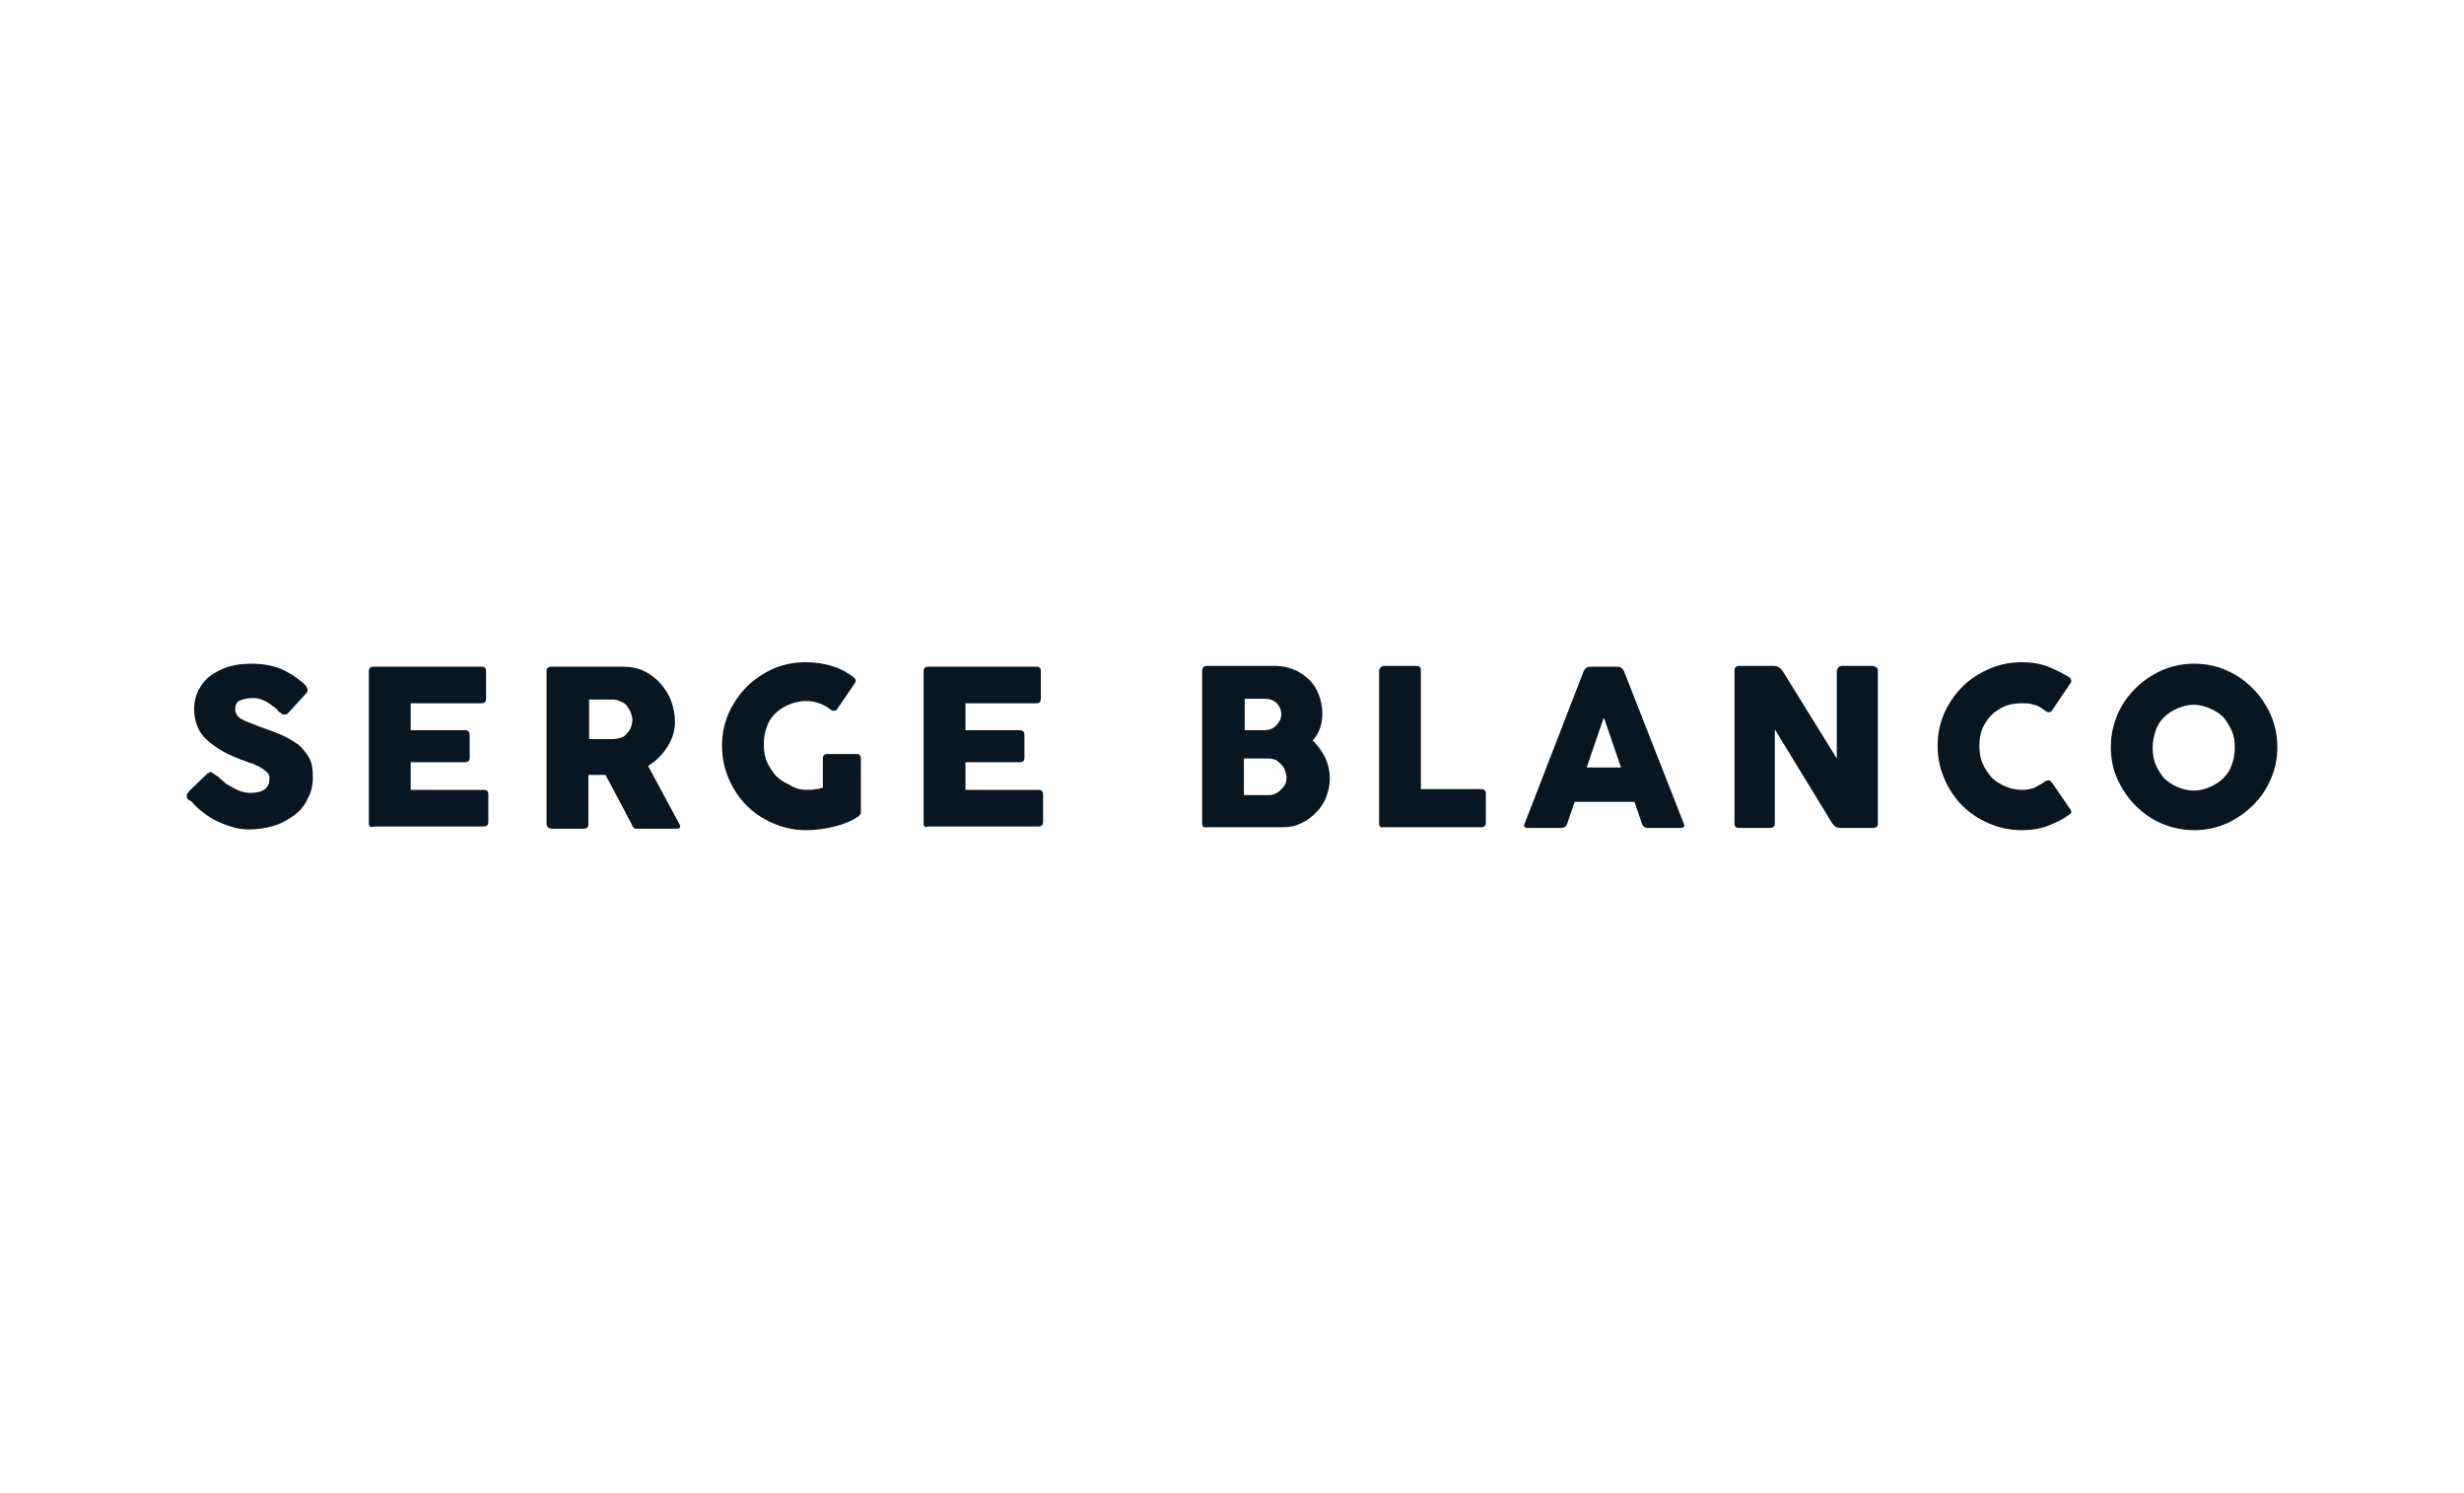 <?xml version="1.0" encoding="utf-8"?>
<!-- Generator: Adobe Illustrator 26.3.1, SVG Export Plug-In . SVG Version: 6.00 Build 0)  -->
<svg version="1.1" id="Calque_1" xmlns="http://www.w3.org/2000/svg" xmlns:xlink="http://www.w3.org/1999/xlink" x="0px" y="0px"
	 viewBox="0 0 330 200" enable-background="new 0 0 330 200" xml:space="preserve">
<g>
	<path fill="#081621" d="M29,103.9c0.2,0.1,0.4,0.3,0.6,0.5c0.3,0.2,0.5,0.5,0.9,0.7c0.5,0.3,1,0.6,1.5,0.8c0.5,0.2,1,0.3,1.5,0.3
		c1,0,1.7-0.2,2.1-0.6c0.4-0.4,0.5-0.9,0.5-1.4c0-0.3-0.1-0.6-0.4-0.8c-0.2-0.2-0.5-0.4-0.8-0.6s-0.7-0.3-1-0.5
		c-0.4-0.1-0.7-0.2-0.9-0.3c-2.4-0.8-4.1-1.8-5.3-2.9c-1.2-1.1-1.7-2.5-1.7-4.2c0-0.9,0.2-1.7,0.6-2.5c0.4-0.7,0.9-1.4,1.6-1.9
		c0.7-0.5,1.5-0.9,2.4-1.2c1-0.3,2-0.4,3.2-0.4c0.9,0,1.7,0.1,2.6,0.3c0.8,0.2,1.6,0.5,2.4,1c0.7,0.4,1.2,0.8,1.7,1.2s0.7,0.8,0.7,1
		c0,0.2-0.1,0.4-0.4,0.7l-2.2,2.4c-0.2,0.2-0.3,0.2-0.5,0.2c-0.1,0-0.3,0-0.4-0.1c-0.1-0.1-0.2-0.2-0.4-0.3L37.1,95
		c-0.4-0.3-0.9-0.7-1.4-1c-0.6-0.3-1.1-0.5-1.8-0.5c-0.6,0-1.2,0.1-1.7,0.3c-0.5,0.2-0.7,0.6-0.7,1.2c0,0.5,0.3,1,0.8,1.3
		c0.5,0.3,1.4,0.6,2.4,1c1,0.4,2,0.7,2.9,1.1c0.9,0.4,1.6,0.8,2.3,1.3c0.6,0.5,1.1,1.1,1.5,1.8c0.4,0.7,0.5,1.6,0.5,2.6
		c0,1.1-0.2,2-0.7,2.9c-0.4,0.9-1,1.6-1.8,2.2c-0.8,0.6-1.7,1.1-2.7,1.4c-1,0.3-2.1,0.5-3.3,0.5c-0.8,0-1.5-0.1-2.2-0.3
		c-0.7-0.2-1.5-0.5-2.1-0.8c-0.7-0.3-1.3-0.7-1.9-1.2c-0.6-0.4-1.1-0.9-1.6-1.5l-0.1,0c0,0,0-0.1-0.1-0.1c0,0,0,0-0.1,0
		c-0.2-0.2-0.3-0.4-0.3-0.6c0-0.2,0.1-0.3,0.3-0.6l2.5-2.4c0.2-0.1,0.4-0.2,0.5-0.2C28.5,103.6,28.7,103.7,29,103.9z"/>
	<path fill="#081621" d="M49.4,110.3V89.9c0-0.4,0.2-0.6,0.6-0.6h14.5c0.4,0,0.6,0.2,0.6,0.6v3.7c0,0.4-0.2,0.6-0.6,0.6h-9.5v3.6
		h7.2c0.5,0,0.7,0.2,0.7,0.7v3c0,0.4-0.2,0.6-0.7,0.6h-7.2v3.7h9.8c0.4,0,0.6,0.2,0.6,0.6v3.7c0,0.4-0.2,0.6-0.6,0.6H50.1
		C49.6,110.9,49.4,110.7,49.4,110.3z"/>
	<path fill="#081621" d="M73.2,110.3V89.9c0-0.2,0-0.3,0.1-0.4c0.1-0.1,0.3-0.2,0.5-0.2h9.7c1,0,2,0.2,2.8,0.6
		c0.8,0.4,1.6,1,2.2,1.7c0.6,0.7,1.1,1.5,1.4,2.3c0.3,0.9,0.5,1.8,0.5,2.7c0,1.2-0.3,2.3-1,3.4c-0.7,1.1-1.5,1.9-2.6,2.6l4.2,7.8
		c0.1,0.2,0.1,0.3,0.1,0.4c-0.1,0.1-0.2,0.2-0.4,0.2h-5.3c-0.2,0-0.4,0-0.5-0.1c-0.1-0.1-0.2-0.2-0.3-0.5l-3.5-6.6h-2.3v6.6
		c0,0.4-0.2,0.6-0.6,0.6h-4.4C73.4,110.9,73.2,110.7,73.2,110.3z M82.1,93.7h-3.2V99h3.2c0.4,0,0.7-0.1,1.1-0.2
		c0.3-0.1,0.6-0.3,0.8-0.6c0.2-0.2,0.4-0.5,0.5-0.8c0.1-0.3,0.2-0.6,0.2-1c0-0.3-0.1-0.6-0.2-0.9c-0.1-0.3-0.3-0.6-0.5-0.9
		c-0.2-0.3-0.5-0.5-0.8-0.6C82.8,93.8,82.4,93.7,82.1,93.7z"/>
	<path fill="#081621" d="M108.2,105.8c0.3,0,0.7,0,1-0.1c0.4,0,0.7-0.1,1-0.2v-3.9c0-0.4,0.2-0.6,0.6-0.6h3.9c0.1,0,0.3,0,0.4,0.1
		c0.1,0.1,0.2,0.3,0.2,0.5v7.1c0,0.3-0.1,0.5-0.4,0.7c-0.9,0.6-1.9,1-3.1,1.3c-1.2,0.3-2.5,0.5-3.8,0.5c-1.5,0-3-0.3-4.4-0.9
		c-1.4-0.6-2.6-1.4-3.6-2.4c-1-1-1.8-2.2-2.4-3.6c-0.6-1.4-0.9-2.8-0.9-4.4c0-1.6,0.3-3,0.9-4.4c0.6-1.3,1.4-2.5,2.4-3.5
		c1-1,2.2-1.8,3.5-2.4c1.4-0.6,2.8-0.9,4.4-0.9c1.3,0,2.5,0.2,3.5,0.5c1,0.3,2,0.8,2.9,1.5c0.3,0.2,0.4,0.5,0.2,0.8l-2.4,3.5
		c-0.1,0.2-0.2,0.2-0.4,0.2c-0.2,0-0.3,0-0.5-0.2c-0.4-0.3-0.9-0.6-1.5-0.8c-0.5-0.2-1.1-0.3-1.8-0.3c-0.8,0-1.6,0.2-2.3,0.5
		c-0.7,0.3-1.3,0.7-1.8,1.2c-0.5,0.5-0.9,1.1-1.1,1.8c-0.3,0.7-0.4,1.5-0.4,2.3c0,0.8,0.1,1.6,0.4,2.3c0.3,0.7,0.7,1.3,1.2,1.9
		c0.5,0.5,1.1,0.9,1.8,1.2C106.6,105.7,107.4,105.8,108.2,105.8z"/>
	<path fill="#081621" d="M123.7,110.3V89.9c0-0.4,0.2-0.6,0.6-0.6h14.5c0.4,0,0.6,0.2,0.6,0.6v3.7c0,0.4-0.2,0.6-0.6,0.6h-9.5v3.6
		h7.2c0.5,0,0.7,0.2,0.7,0.7v3c0,0.4-0.2,0.6-0.7,0.6h-7.2v3.7h9.8c0.4,0,0.6,0.2,0.6,0.6v3.7c0,0.4-0.2,0.6-0.6,0.6h-14.8
		C123.9,110.9,123.7,110.7,123.7,110.3z"/>
	<path fill="#081621" d="M161,110.3V89.9c0-0.4,0.2-0.7,0.6-0.7h9.3c0.9,0,1.7,0.2,2.4,0.5c0.8,0.3,1.4,0.8,2,1.3
		c0.6,0.6,1,1.2,1.3,2c0.3,0.8,0.5,1.6,0.5,2.5c0,1.5-0.4,2.7-1.3,3.7c0.7,0.6,1.2,1.4,1.7,2.3c0.4,0.9,0.6,1.8,0.6,2.8
		c0,0.9-0.2,1.7-0.5,2.5c-0.3,0.8-0.8,1.5-1.4,2.1c-0.6,0.6-1.3,1.1-2,1.4c-0.8,0.4-1.6,0.5-2.4,0.5h-10.1
		C161.2,110.9,161,110.7,161,110.3z M171.6,95.7c0-0.6-0.2-1.1-0.6-1.5s-0.9-0.6-1.6-0.6h-2.7v4.2h2.6c0.7,0,1.2-0.2,1.6-0.6
		C171.3,96.8,171.6,96.3,171.6,95.7z M172.3,104.1c0-0.3-0.1-0.6-0.2-0.9c-0.1-0.3-0.3-0.6-0.5-0.8c-0.2-0.2-0.4-0.4-0.7-0.6
		c-0.3-0.1-0.6-0.2-0.9-0.2h-3.4v4.9h3.4c0.6,0,1.2-0.3,1.6-0.8C172.1,105.3,172.3,104.8,172.3,104.1z"/>
	<path fill="#081621" d="M184.7,110.3V89.9c0-0.2,0.1-0.4,0.2-0.5c0.1-0.1,0.3-0.2,0.4-0.2h4.4c0.4,0,0.6,0.2,0.6,0.6v15.9h8.1
		c0.4,0,0.6,0.2,0.6,0.6v3.9c0,0.4-0.2,0.6-0.6,0.6h-13.1C184.9,110.9,184.7,110.7,184.7,110.3z"/>
	<path fill="#081621" d="M204.2,110.3l7.9-20.4c0.2-0.4,0.5-0.6,0.9-0.6h3.6c0.4,0,0.7,0.2,0.9,0.6l8,20.4c0.2,0.4,0,0.6-0.4,0.6
		h-4.4c-0.4,0-0.7-0.2-0.8-0.6l-1-2.9h-8l-1,2.9c-0.1,0.4-0.4,0.6-0.9,0.6h-4.4C204.2,110.9,204,110.7,204.2,110.3z M214.8,96.1
		l-2.3,6.7h4.6L214.8,96.1z"/>
	<path fill="#081621" d="M245.4,110.3l-7.7-12.6v12.6c0,0.4-0.2,0.6-0.7,0.6h-4.1c-0.4,0-0.6-0.2-0.6-0.6V89.9c0-0.2,0-0.3,0.1-0.5
		c0.1-0.1,0.3-0.2,0.5-0.2h4.7c0.4,0,0.8,0.2,1.1,0.6l7.3,11.8V89.9c0-0.2,0.1-0.3,0.2-0.5c0.1-0.1,0.3-0.2,0.5-0.2h4.1
		c0.2,0,0.3,0.1,0.5,0.2c0.2,0.1,0.2,0.3,0.2,0.5v20.4c0,0.4-0.2,0.6-0.7,0.6h-4.3C246,110.9,245.7,110.7,245.4,110.3z"/>
	<path fill="#081621" d="M273.7,104.8c0.2-0.2,0.4-0.2,0.6-0.3c0.2,0,0.3,0.1,0.5,0.3l2.4,3.5c0.2,0.2,0.2,0.4,0.2,0.5
		c0,0.1-0.2,0.3-0.4,0.4c-0.8,0.6-1.7,1-2.7,1.4c-1,0.4-2.2,0.6-3.5,0.6c-1.5,0-3-0.3-4.4-0.9c-1.4-0.6-2.6-1.4-3.6-2.4
		s-1.8-2.2-2.4-3.6c-0.6-1.4-0.9-2.8-0.9-4.4c0-1.6,0.3-3,0.9-4.4c0.6-1.3,1.4-2.5,2.4-3.5c1-1,2.2-1.8,3.6-2.4
		c1.4-0.6,2.8-0.9,4.4-0.9c1.3,0,2.5,0.2,3.5,0.6c1,0.4,2,0.9,2.8,1.4c0.2,0.1,0.2,0.2,0.3,0.4c0,0.2,0,0.3-0.1,0.4l-2.5,3.7
		c-0.1,0.2-0.3,0.2-0.4,0.2c-0.2,0-0.3-0.1-0.5-0.2c-0.5-0.4-1-0.7-1.5-0.8c-0.5-0.2-1-0.2-1.6-0.2c-0.8,0-1.6,0.1-2.3,0.4
		c-0.7,0.3-1.3,0.7-1.8,1.2c-0.5,0.5-0.9,1.1-1.2,1.8c-0.3,0.7-0.4,1.5-0.4,2.3c0,0.8,0.1,1.6,0.4,2.3c0.3,0.7,0.7,1.3,1.2,1.9
		c0.5,0.5,1.1,0.9,1.8,1.2c0.7,0.3,1.4,0.5,2.3,0.5c0.6,0,1.2-0.1,1.7-0.3C272.8,105.3,273.3,105.1,273.7,104.8z"/>
	<path fill="#081621" d="M282.7,100.1c0-1.6,0.3-3,0.9-4.4c0.6-1.4,1.4-2.5,2.4-3.5c1-1,2.2-1.8,3.5-2.4c1.4-0.6,2.8-0.9,4.4-0.9
		c1.5,0,3,0.3,4.3,0.9c1.4,0.6,2.5,1.4,3.5,2.4c1,1,1.8,2.2,2.4,3.5c0.6,1.4,0.9,2.8,0.9,4.4c0,1.5-0.3,3-0.9,4.3
		c-0.6,1.4-1.4,2.5-2.4,3.5c-1,1-2.2,1.8-3.5,2.4c-1.4,0.6-2.8,0.9-4.3,0.9c-1.5,0-3-0.3-4.4-0.9c-1.4-0.6-2.5-1.4-3.5-2.4
		c-1-1-1.8-2.2-2.4-3.5C283,103.1,282.7,101.6,282.7,100.1z M288.3,100.1c0,0.8,0.1,1.6,0.4,2.3c0.3,0.7,0.7,1.3,1.1,1.8
		c0.5,0.5,1.1,0.9,1.8,1.2c0.7,0.3,1.4,0.5,2.2,0.5c0.8,0,1.5-0.2,2.2-0.5c0.7-0.3,1.3-0.7,1.8-1.2c0.5-0.5,0.9-1.1,1.1-1.8
		c0.3-0.7,0.4-1.5,0.4-2.3c0-0.8-0.1-1.5-0.4-2.2c-0.3-0.7-0.7-1.3-1.1-1.8c-0.5-0.5-1.1-0.9-1.8-1.2c-0.7-0.3-1.4-0.5-2.2-0.5
		c-0.8,0-1.5,0.2-2.2,0.5c-0.7,0.3-1.3,0.7-1.8,1.2c-0.5,0.5-0.9,1.1-1.1,1.8C288.5,98.5,288.3,99.3,288.3,100.1z"/>
</g>
</svg>
